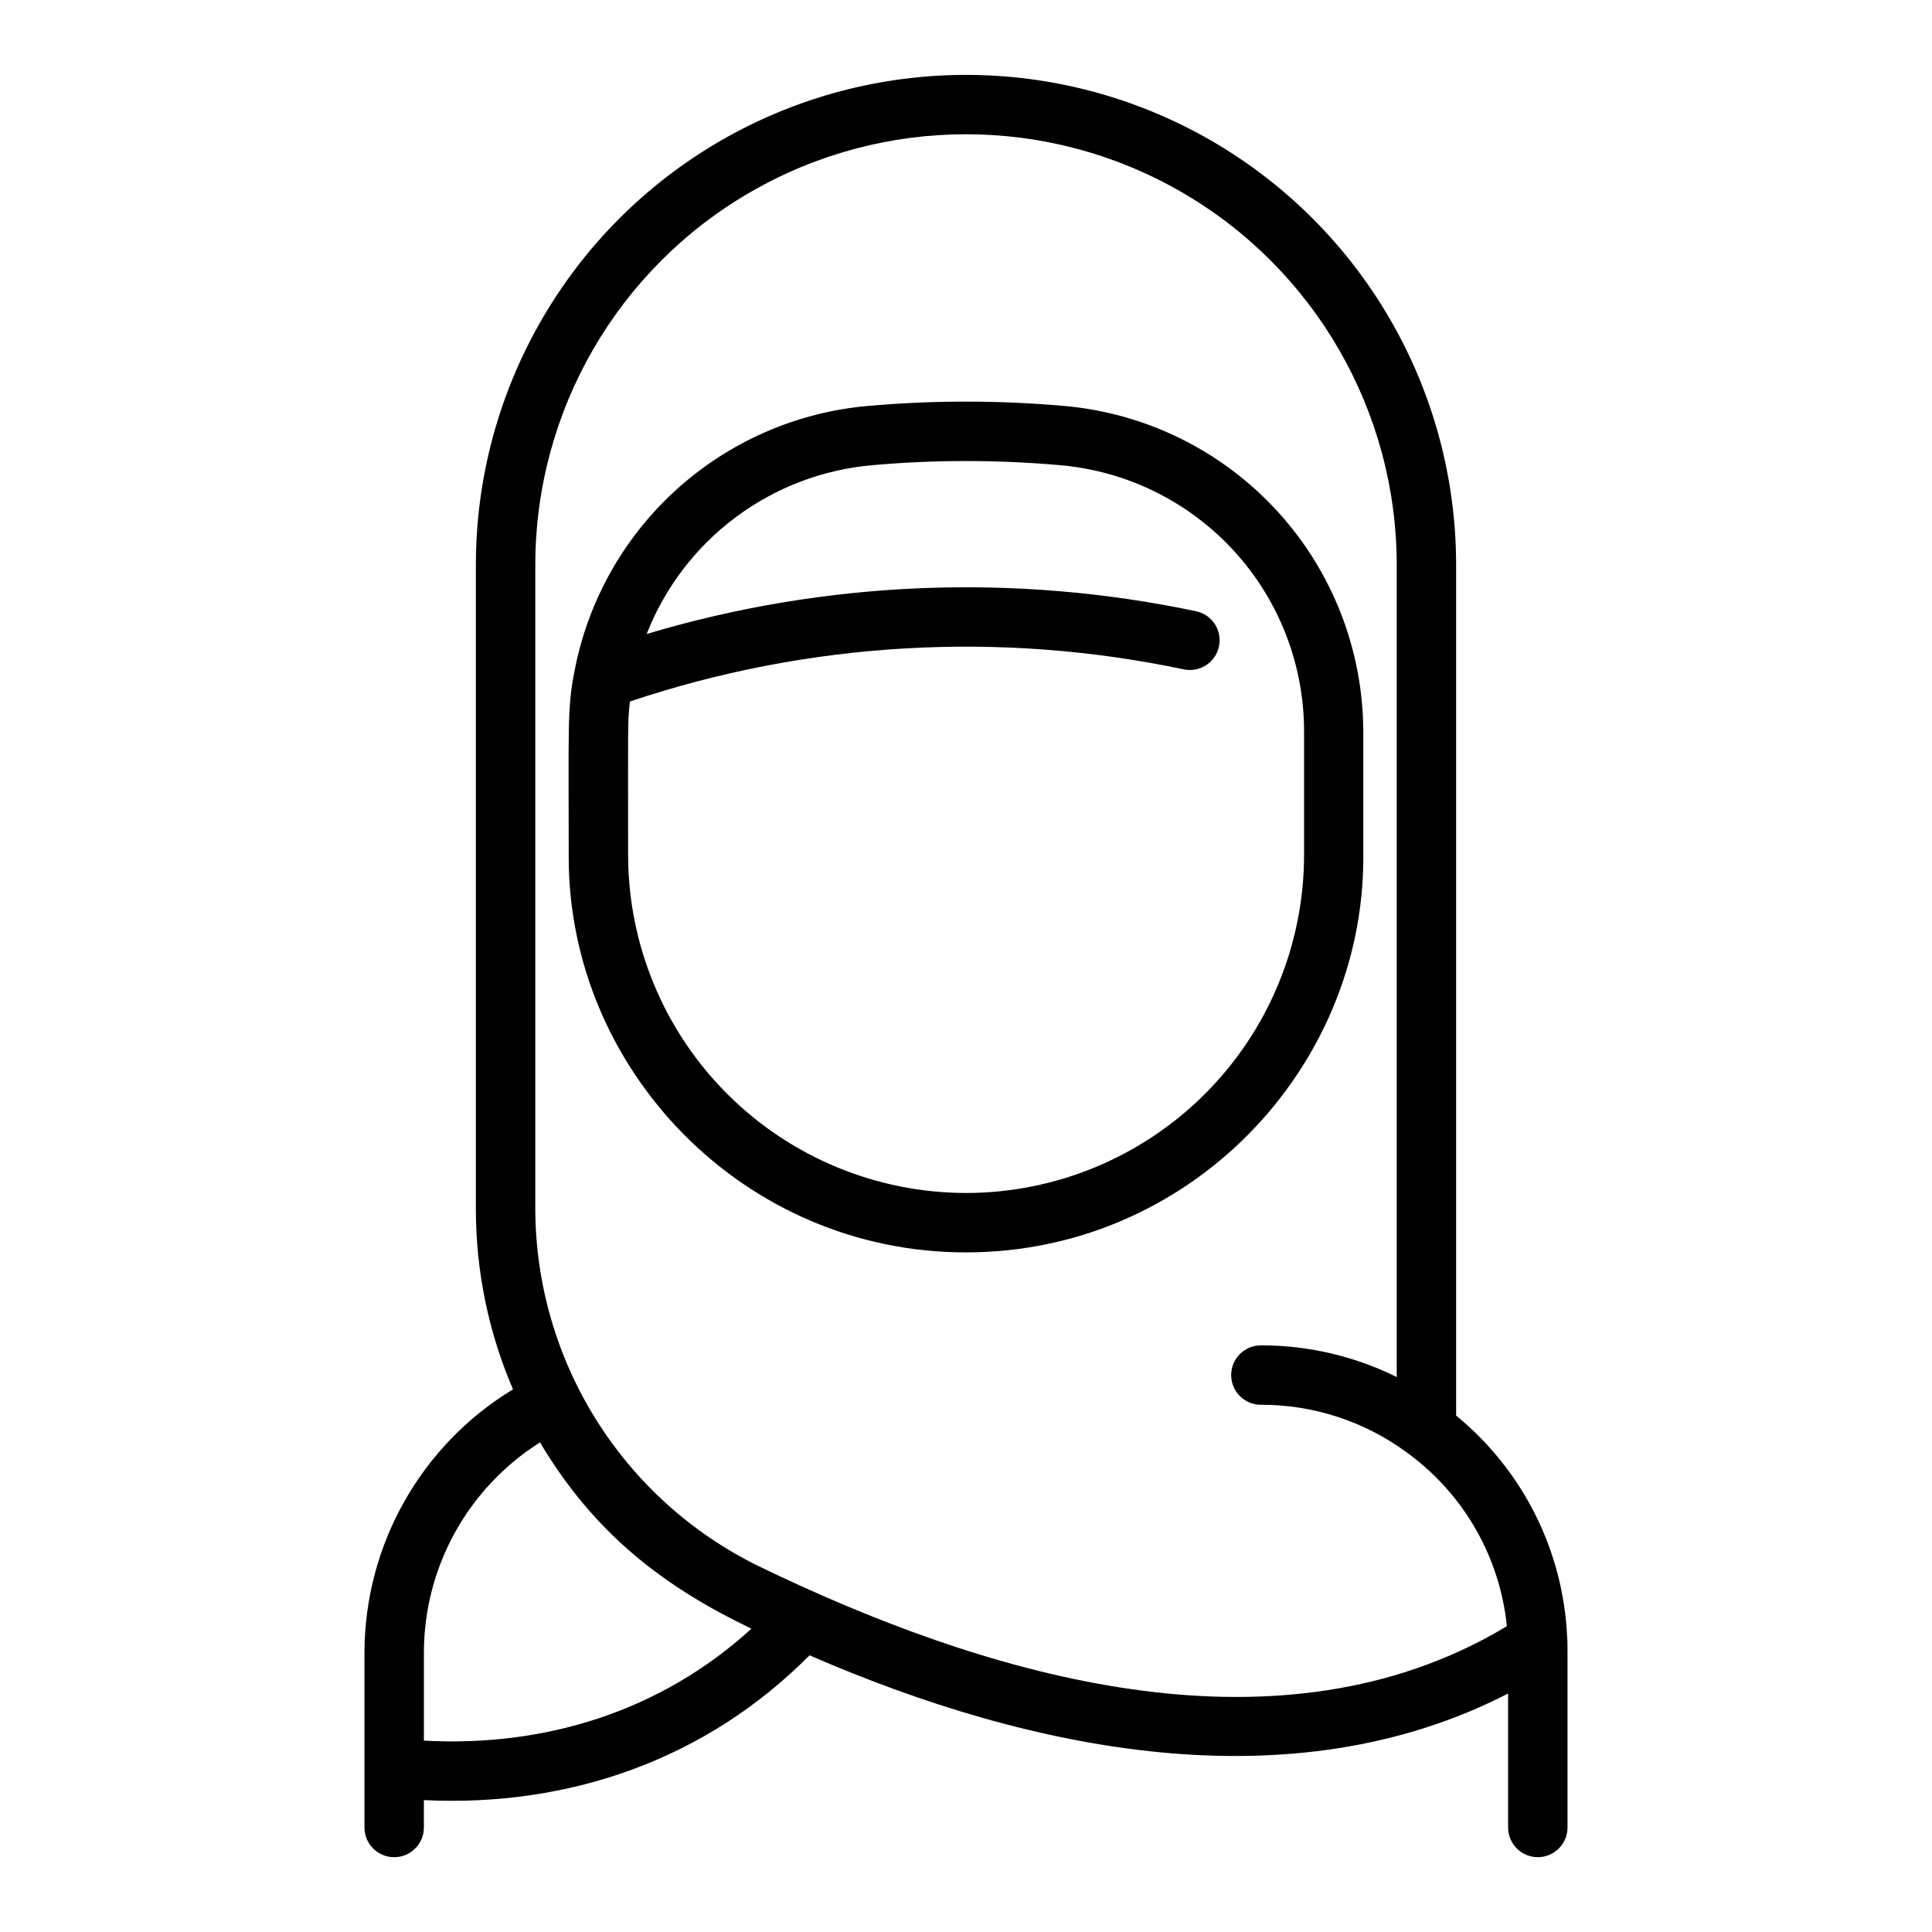 <?xml version="1.0" encoding="UTF-8"?>
<!-- Uploaded to: ICON Repo, www.svgrepo.com, Generator: ICON Repo Mixer Tools -->
<svg fill="#000000" width="800px" height="800px" version="1.1" viewBox="144 144 512 512" xmlns="http://www.w3.org/2000/svg">
 <path d="m559.31 577.88c-1-22.871-11.703-44.234-29.422-58.734v-225.41c0-46.406-24.758-89.285-64.945-112.49-40.188-23.199-89.699-23.199-129.89 0-40.188 23.203-64.945 66.082-64.945 112.49v170.7c0.004 16.422 3.352 32.668 9.84 47.754-24.344 14.766-39.254 41.133-39.359 69.609v46.504c0 4.348 3.523 7.871 7.871 7.871 4.348 0 7.875-3.523 7.875-7.871v-7.254c38.582 1.898 74.891-10.824 102.2-38.375 58.773 25.586 127.85 39.645 185.13 10.125v35.504c0 4.348 3.523 7.871 7.871 7.871s7.871-3.523 7.871-7.871v-46.504c0-0.613 0-3.309-0.098-3.91zm-302.97 27.406v-23.496c0.078-22.559 11.688-43.508 30.77-55.539 14.375 24.176 32.816 38.258 56.039 49.367-23.961 21.836-54.574 31.43-86.809 29.668zm88.559-46.309c-17.672-8.695-32.559-22.156-42.992-38.863-10.43-16.707-15.988-35.992-16.047-55.688v-170.7c0-40.781 21.754-78.461 57.07-98.852 35.316-20.391 78.828-20.391 114.14 0 35.316 20.391 57.074 58.07 57.074 98.852v215.2c-11.188-5.543-23.512-8.418-35.996-8.391-4.348 0-7.871 3.523-7.871 7.871s3.523 7.871 7.871 7.871c13.945-0.039 27.531 4.414 38.75 12.695 0.27 0.234 0.555 0.445 0.855 0.641 14.477 10.883 23.754 27.32 25.586 45.34-2.352 1.418-4.754 2.766-7.191 4.023-58.887 30.34-131.62 8.906-191.25-20.004zm160.39-187.78v-33.121c-0.012-21.73-8.168-42.672-22.859-58.684-14.695-16.016-34.855-25.941-56.508-27.82-17.246-1.52-34.594-1.52-51.84 0-18.965 1.648-36.867 9.48-50.953 22.293-14.082 12.812-23.566 29.898-26.996 48.625-1.812 9.152-1.418 15.094-1.418 48.707 0 56.293 46.309 104.7 105.29 104.7s105.29-48.344 105.29-104.7zm-105.29 88.953 0.004 0.004c-23.742-0.031-46.5-9.473-63.289-26.262-16.785-16.785-26.227-39.543-26.258-63.285 0-35.426-0.148-35.148 0.473-40.699 47.352-15.879 98.086-18.809 146.95-8.488 4.207 0.793 8.273-1.922 9.16-6.109 0.887-4.188-1.738-8.316-5.906-9.293-48.324-10.207-98.434-8.145-145.76 5.992 4.832-12.336 13.031-23.07 23.66-30.984 10.629-7.914 23.266-12.688 36.473-13.777 16.328-1.426 32.75-1.426 49.082 0 17.762 1.457 34.324 9.562 46.375 22.695 12.051 13.133 18.703 30.328 18.629 48.152v32.531c-0.035 23.746-9.488 46.508-26.285 63.293-16.797 16.781-39.566 26.219-63.309 26.234z"/>
</svg>